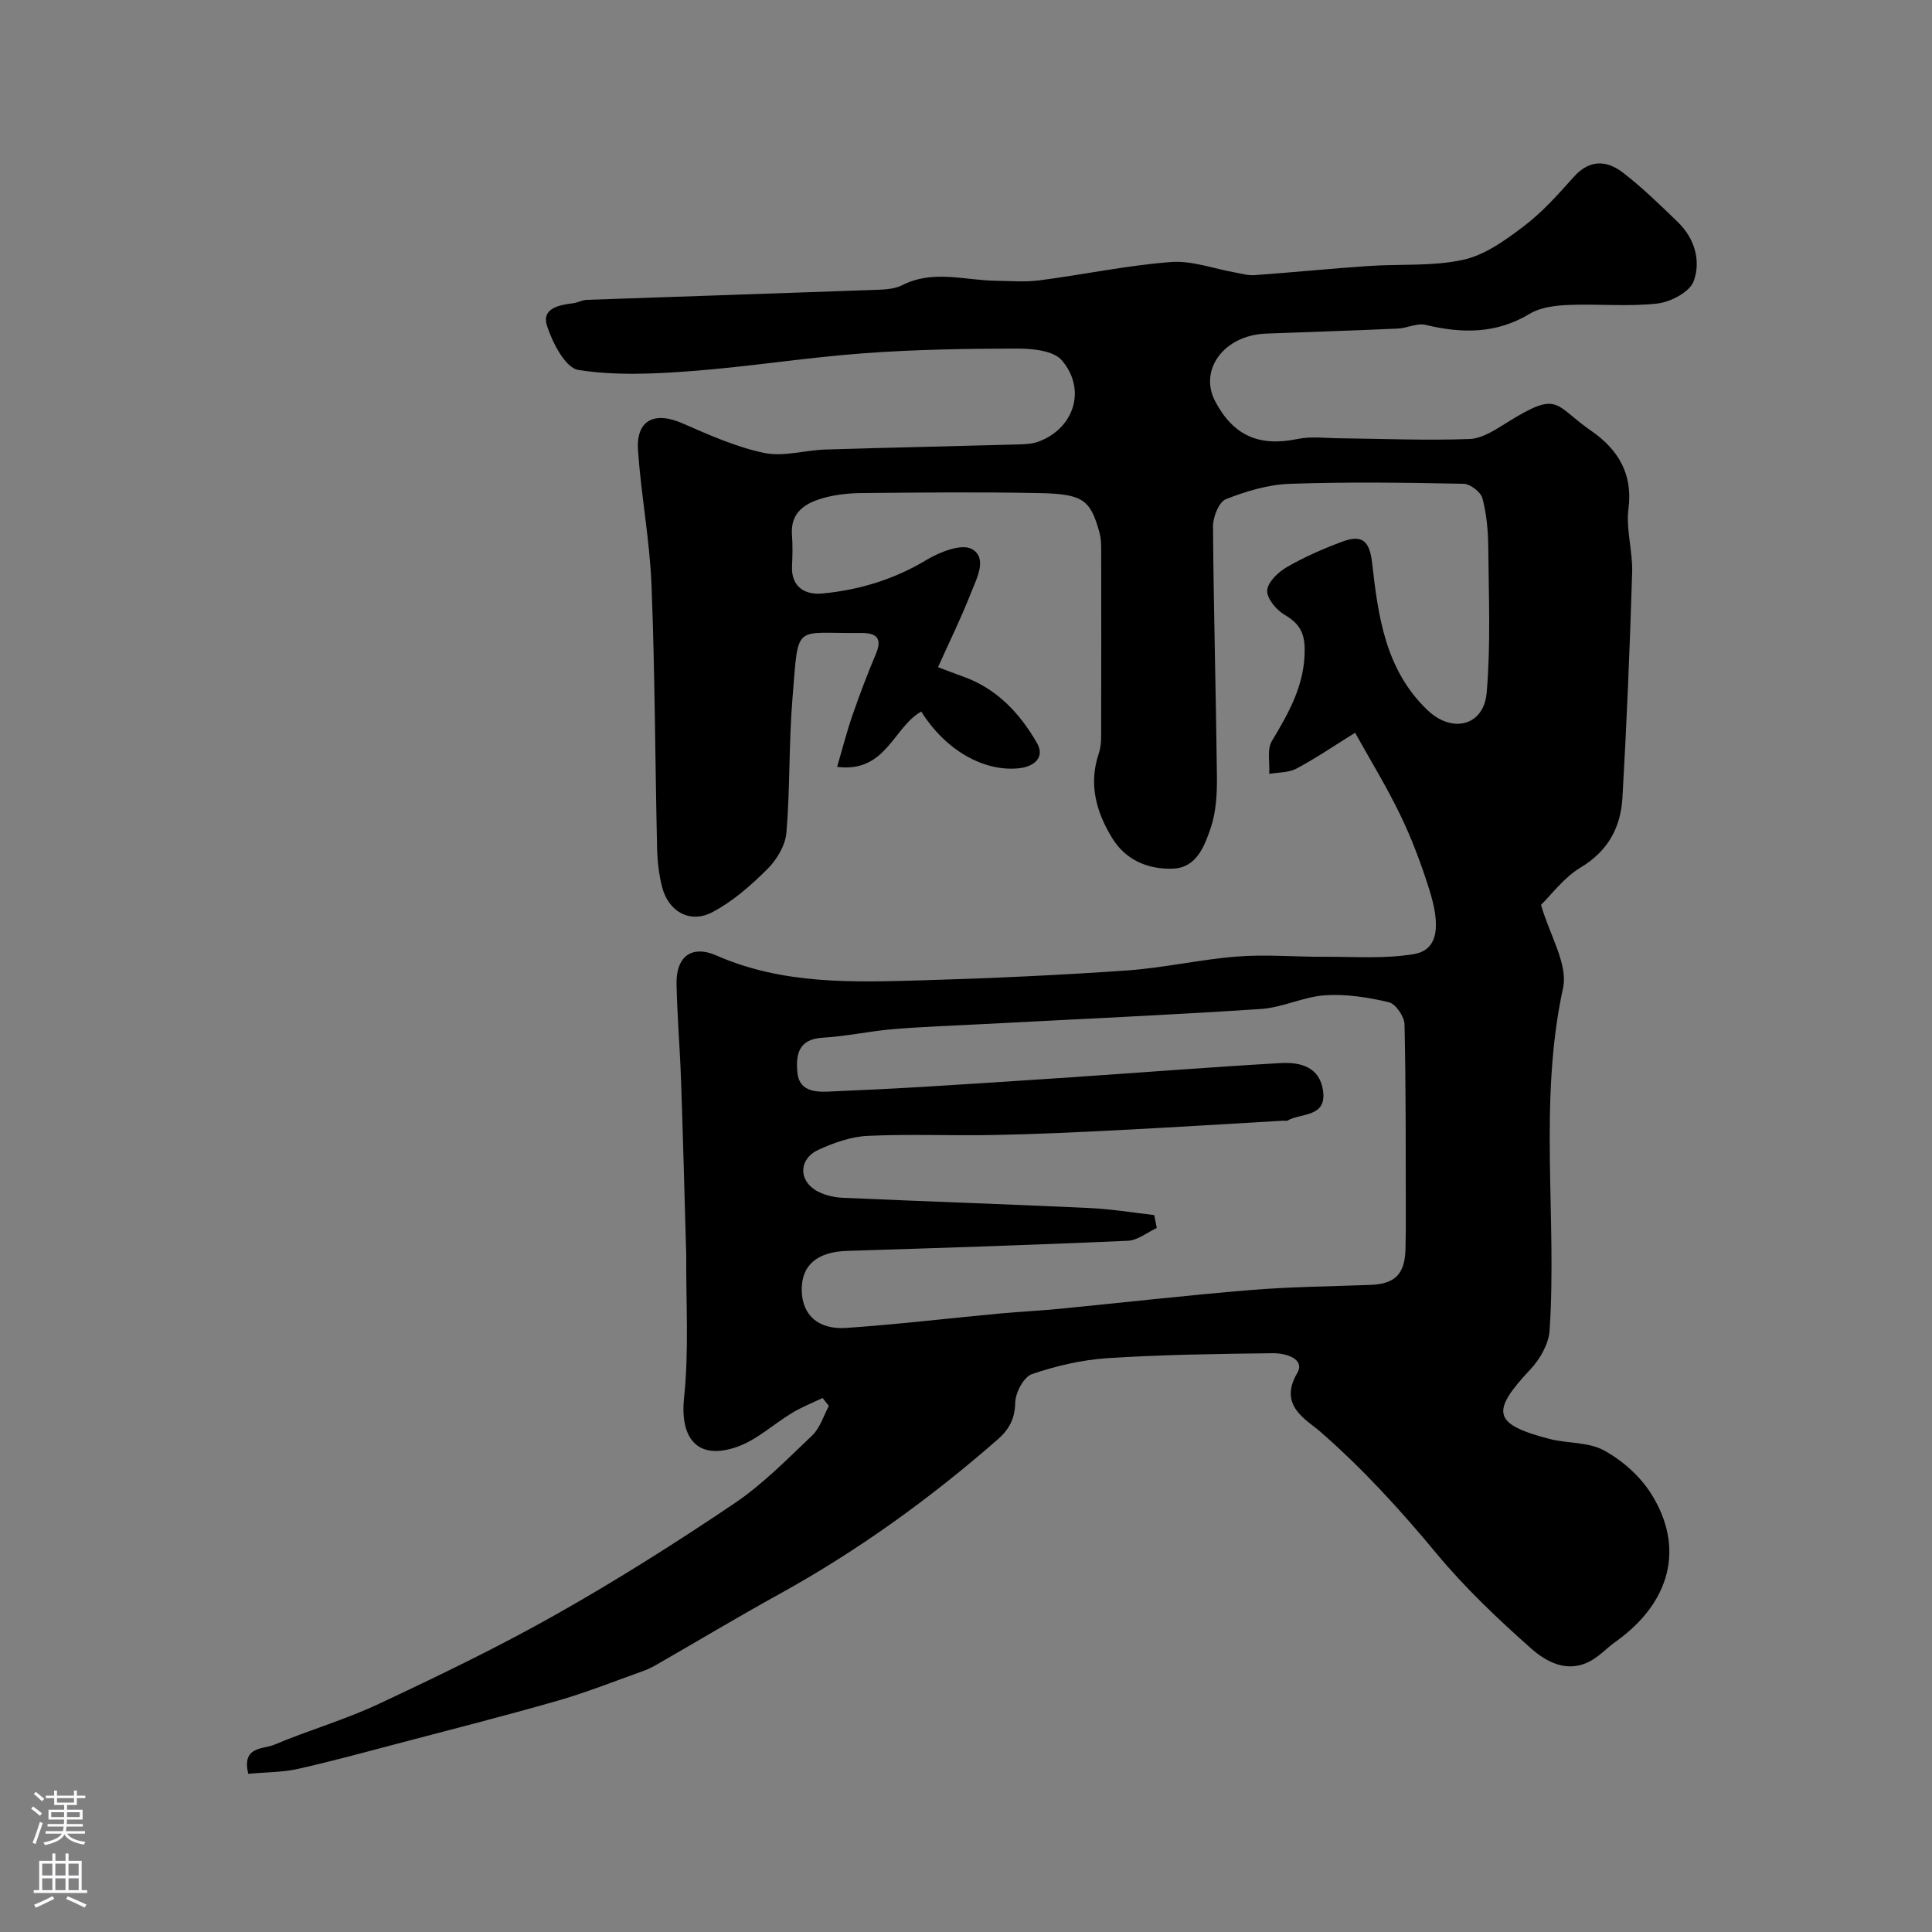 <svg enable-background="new 0 0 400 400" viewBox="0 0 400 400" xmlns="http://www.w3.org/2000/svg"><rect x="0" y="0" width="400" height="400" fill="#808080" stroke="none"/><path d="m51.4 367.25c-1.39-5.76 3.07-5.05 5.32-6 7.14-3.02 14.67-5.17 21.67-8.46 12.39-5.81 24.75-11.77 36.66-18.49 12.63-7.12 24.92-14.9 36.94-23 5.9-3.97 10.99-9.18 16.18-14.12 1.62-1.54 2.32-4.03 3.44-6.09-.43-.55-.87-1.1-1.3-1.65-2.09 1-4.27 1.86-6.25 3.05-3.88 2.32-7.36 5.65-11.52 7.09-8.11 2.81-11.8-1.74-10.91-10.21 1.03-9.76.38-19.69.45-29.54 0-.67-.04-1.33-.06-2-.33-11.43-.62-22.87-1.02-34.3-.23-6.6-.8-13.2-.93-19.8-.12-5.65 3.1-8.17 8.27-5.9 13.81 6.06 28.32 5.55 42.8 5.13 14.04-.41 28.09-1.06 42.1-2.03 7.66-.53 15.23-2.29 22.89-2.89 5.98-.47 12.04.08 18.06.05 6.18-.03 12.48.46 18.52-.55 5.14-.86 5.57-5.92 3.2-13.4-1.65-5.22-3.58-10.4-5.95-15.32-2.86-5.94-6.33-11.58-9.4-17.11-4.81 2.99-8.38 5.44-12.18 7.44-1.61.85-3.72.74-5.6 1.07.14-2.29-.5-5.05.55-6.8 3.57-5.95 6.87-11.77 6.79-19.08-.04-3.47-1.24-5.35-4.16-7.05-1.71-.99-3.71-3.41-3.6-5.05.11-1.73 2.29-3.81 4.09-4.84 3.63-2.09 7.53-3.8 11.46-5.26 4.17-1.56 5.66-.07 6.17 4.39 1.25 11.08 2.75 22.16 11.45 30.48 5.11 4.89 11.67 3.32 12.27-3.59.86-9.96.42-20.03.33-30.06-.03-3.42-.34-6.92-1.21-10.2-.34-1.3-2.53-2.97-3.91-3-11.99-.24-24-.41-35.99.01-4.46.16-9.03 1.53-13.21 3.18-1.45.57-2.68 3.69-2.67 5.64.12 17.27.62 34.53.81 51.8.04 3.58-.17 7.37-1.31 10.7-1.26 3.68-2.91 8.15-7.74 8.35-5.1.21-9.8-1.71-12.62-6.3-3.3-5.38-4.95-11.17-2.79-17.53.36-1.07.49-2.26.49-3.39.03-13 .03-26 .01-38.99 0-1.15-.06-2.34-.37-3.43-1.87-6.72-3.37-7.93-12.43-8.11-12.2-.25-24.4-.12-36.6-.01-2.77.02-5.62.3-8.27 1.07-3.61 1.05-6.69 2.91-6.35 7.55.16 2.15.11 4.33.01 6.5-.21 4.47 2.88 6 6.24 5.68 7.64-.72 14.89-2.9 21.63-6.97 2.73-1.65 7.3-3.42 9.38-2.23 3.3 1.88.95 6.13-.23 9.15-1.96 5.01-4.35 9.85-6.79 15.3 1.59.6 3.33 1.29 5.09 1.91 7.05 2.47 11.86 7.64 15.41 13.82 1.61 2.8-.38 4.84-3.74 5.2-7.27.77-15.22-3.72-20.23-11.74-5.8 3.24-7.29 12.75-17.42 11.45 1.1-3.75 1.99-7.26 3.17-10.67 1.48-4.28 3.09-8.53 4.85-12.7 1.35-3.2.19-4.35-2.94-4.35-.17 0-.33 0-.5 0-13.74.15-12.52-2.23-13.83 13.56-.76 9.23-.48 18.55-1.25 27.78-.22 2.64-1.99 5.61-3.94 7.54-3.41 3.39-7.18 6.72-11.4 8.93-4.62 2.43-9.09-.13-10.39-5.18-.69-2.66-.99-5.48-1.05-8.24-.41-18.1-.44-36.21-1.15-54.29-.37-9.32-2.15-18.58-2.8-27.91-.43-6.23 3.37-8.14 9.17-5.61 5.5 2.4 11.1 4.91 16.92 6.14 4.02.85 8.47-.57 12.74-.7 13.26-.41 26.53-.68 39.8-1.05 1.45-.04 3-.1 4.33-.6 7.33-2.74 9.95-10.78 4.79-16.82-1.72-2.01-6.08-2.44-9.23-2.43-10.6.01-21.22.19-31.79.97-11.92.88-23.76 2.79-35.68 3.69-7.79.59-15.78.97-23.41-.24-2.66-.42-5.36-5.64-6.49-9.17-1.14-3.57 2.49-4.28 5.42-4.64.95-.12 1.87-.66 2.81-.7 19.87-.7 39.73-1.34 59.6-2.06 1.93-.07 4.07-.13 5.72-.97 6.38-3.26 12.9-1.01 19.37-.92 3.03.04 6.1.3 9.08-.09 9.07-1.18 18.07-3.09 27.17-3.79 4.39-.34 8.94 1.41 13.42 2.19 1.28.22 2.59.62 3.85.53 7.85-.57 15.69-1.35 23.55-1.89 6.59-.46 13.38.1 19.74-1.3 4.53-1 8.81-4.12 12.63-7.03 3.81-2.9 7.07-6.59 10.29-10.18 3.23-3.6 6.78-3.39 10.08-.86 4.05 3.11 7.73 6.72 11.41 10.27 3.5 3.38 4.81 8.04 3.28 12.24-.81 2.22-4.76 4.31-7.51 4.62-6.09.69-12.31.04-18.47.3-2.7.11-5.74.48-7.97 1.83-6.95 4.18-14.04 4.1-21.56 2.29-1.75-.42-3.82.68-5.76.77-9.09.41-18.19.69-27.29 1.04-8.65.33-13.98 7.48-10.49 14.06 3.78 7.12 9.13 9.39 17.01 7.76 2.78-.58 5.78-.18 8.67-.15 8.99.09 18 .49 26.98.15 2.68-.1 5.45-1.99 7.89-3.5 10.72-6.66 9.51-3.56 17.31 1.83 5.36 3.71 8.64 8.73 7.69 16.05-.56 4.32.9 8.86.76 13.28-.48 15.54-1.12 31.08-2.01 46.6-.35 6.13-2.97 11.05-8.68 14.47-3.47 2.08-6.05 5.65-8.18 7.72 1.8 6.31 5.63 12.3 4.56 17.22-5.12 23.58-1.23 47.31-2.78 70.88-.18 2.77-1.96 5.92-3.93 8.02-8.33 8.86-7.82 11.38 3.81 14.43 3.77.99 8.15.62 11.4 2.41 3.78 2.07 7.45 5.32 9.74 8.96 7.04 11.16 4.01 22.56-7.38 30.66-1.73 1.23-3.21 2.86-5.04 3.89-4.83 2.73-9.24.32-12.53-2.6-6.89-6.12-13.65-12.53-19.52-19.61-7.45-8.99-15.21-17.49-24.03-25.19-2.84-2.48-8.74-5.37-4.79-12.1 1.77-3.02-2.47-4.17-4.97-4.14-11.42.13-22.86.29-34.25 1.02-5.3.34-10.67 1.59-15.7 3.31-1.69.58-3.41 3.84-3.45 5.91-.06 3.39-1.32 5.6-3.68 7.66-13.96 12.2-28.91 23-45.17 31.97-8.56 4.72-16.95 9.76-25.43 14.63-.96.55-1.98 1.03-3.03 1.4-5.8 2.06-11.54 4.36-17.44 6.05-11.07 3.17-22.23 6.01-33.37 8.94-6.91 1.82-13.82 3.71-20.79 5.26-3.13.63-6.46.6-9.88.93zm187.57-115.68c.18.89.36 1.78.53 2.67-1.99.92-3.96 2.56-5.99 2.65-19.35.86-38.72 1.49-58.09 2.09-6.2.19-9.52 2.93-9.43 8.2.09 5.04 3.37 8.16 9.27 7.75 10.64-.74 21.23-2 31.85-2.99 4.09-.38 8.21-.57 12.3-.97 13.21-1.29 26.41-2.81 39.64-3.89 8.24-.68 16.52-.74 24.79-1.06 4.99-.2 7.02-2.27 7.15-7.38.06-2.5.08-5 .07-7.49-.03-13.03.03-26.06-.27-39.08-.04-1.61-1.83-4.23-3.24-4.57-4.29-1.01-8.83-1.73-13.19-1.44-4.48.3-8.84 2.55-13.32 2.84-19.11 1.26-38.26 2.11-57.39 3.12-6.27.33-12.54.54-18.79 1.06-4.87.41-9.7 1.49-14.57 1.77-5.01.29-5.54 3.54-5.2 7.19.33 3.66 3.31 4.09 6.26 3.97 6.6-.28 13.2-.6 19.8-.99 10.37-.63 20.73-1.31 31.1-2.01 14.29-.97 28.57-2.09 42.87-2.91 4.08-.24 8.14.78 8.81 5.77.74 5.5-4.5 4.52-7.33 6.11-.26.15-.66.03-.99.05-11.52.67-23.04 1.39-34.57 1.98-8.43.43-16.86.82-25.29.98-8.7.17-17.41-.23-26.09.18-3.45.16-7.01 1.41-10.2 2.88-4.19 1.93-4.18 6.53-.13 8.64 1.54.8 3.43 1.22 5.18 1.3 16.86.75 33.73 1.31 50.59 2.1 4.63.17 9.25.95 13.87 1.48z" fill="#010000"/><g fill="#fbfafc"><path d="m6.44 374.46.42-.45c.65.47 1.27.95 1.85 1.44l-.45.49c-.65-.56-1.25-1.06-1.82-1.48m.93 7.33-.63-.26c.55-1.36 1.05-2.8 1.52-4.33.19.1.38.19.59.27-.46 1.29-.95 2.73-1.48 4.32m-.38-10.38.44-.42c.43.34 1.01.82 1.74 1.44l-.49.49c-.53-.51-1.09-1.01-1.69-1.51m2.5.35h1.72v-1.04h.59v1.04h3.52v-1.04h.59v1.04h1.75v.53h-1.75v1.42h-2.03v.97h3.22v2.03h-3.24c0 .35-.01.66-.03.93h3.32v.53h-3.37c-.03.27-.08.58-.15.94h3.96v.53h-3.71c.67.92 1.93 1.48 3.79 1.68-.13.24-.23.44-.29.59-2.13-.38-3.48-1.08-4.04-2.12-.43.97-1.77 1.72-4.03 2.23-.09-.19-.2-.37-.33-.55 2.1-.42 3.37-1.03 3.81-1.83h-3.36v-.53h3.58c.08-.29.13-.61.16-.94h-3.33v-.53h3.39c.02-.27.04-.58.04-.93h-3.23v-2.03h3.25v-.97h-2.07v-1.42h-1.73zm1.12 3.44v1h2.65c.01-.3.02-.44.01-.4v-.25-.35zm1.19-2h3.52v-.91h-3.52zm4.71 2h-2.63v.59c0 .15-.01.28-.01.4h2.64z"/><path d="m13.56 383.74h.63v1.52h2.72v6.07h1.13v.6h-11.06v-.6h1.13v-6.07h2.73v-1.52h.63v1.52h2.1v-1.52zm-2.69 8.83.38.56c-1.24.63-2.53 1.25-3.85 1.85-.1-.21-.21-.42-.34-.63 1.36-.55 2.63-1.15 3.81-1.78m-2.13-4.27h2.1v-2.45h-2.1zm0 3.04h2.1v-2.46h-2.1zm2.72-3.04h2.1v-2.45h-2.1zm0 3.04h2.1v-2.46h-2.1zm6.07 3.6c-1.41-.71-2.7-1.3-3.86-1.78l.35-.56c1.45.62 2.75 1.19 3.88 1.72zm-1.25-9.09h-2.1v2.45h2.1zm-2.09 5.49h2.1v-2.45h-2.1z"/></g></svg>